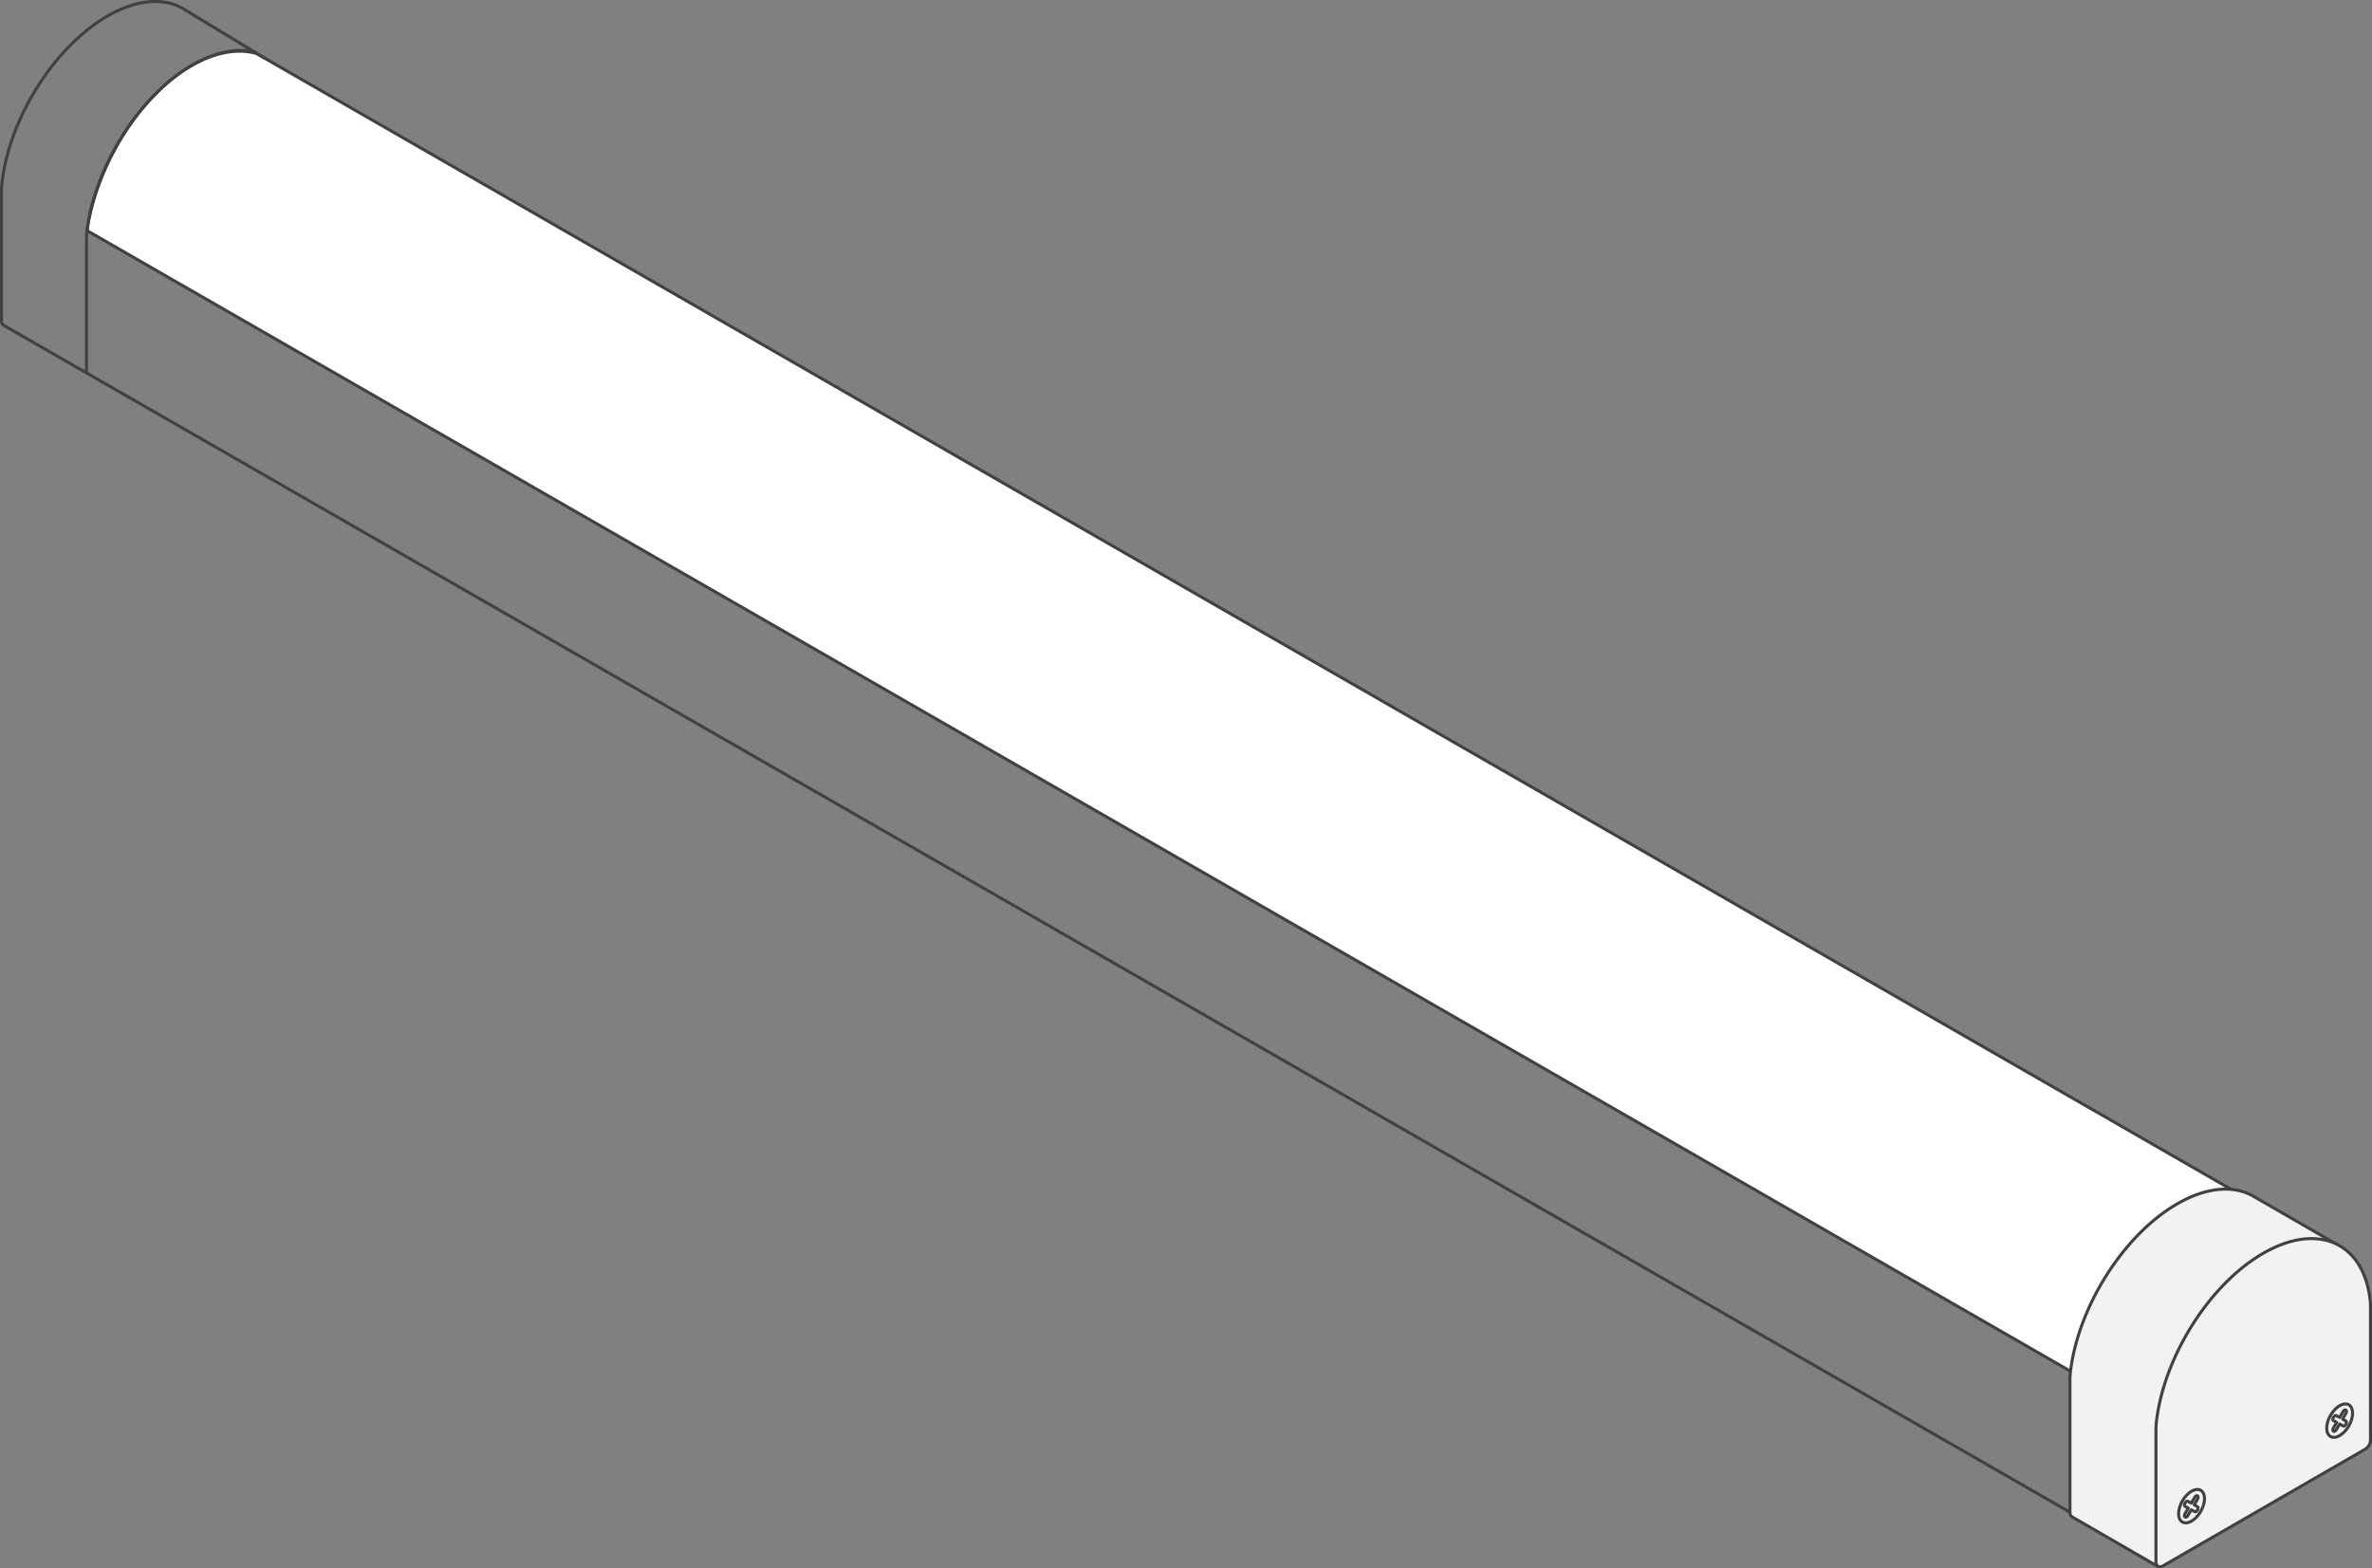 <svg xmlns="http://www.w3.org/2000/svg" viewBox="0 0 392.41 259.53"><rect x="0" y="0" width="392.41" height="259.53" fill="#808080" stroke="none"/><defs><style>.cls-1,.cls-3,.cls-5{fill:none;}.cls-2{fill:#fff;}.cls-2,.cls-3,.cls-4,.cls-5{stroke:#414042;stroke-linecap:round;stroke-linejoin:round;}.cls-2,.cls-3,.cls-4{stroke-width:0.5px;}.cls-4{fill:#f2f2f3;}.cls-5{stroke-width:0.49px;}</style></defs><title>s1-1919b-iso_1</title><g id="Layer_2" data-name="Layer 2"><g id="Layer_1-2" data-name="Layer 1"><path class="cls-1" d="M374.58,215.24v-3.78a3.93,3.93,0,0,1,.44-1.67l.69-1.35,0-.1a8.88,8.88,0,0,0-2.69-5.05l-.44,3.29,3,1.76-3-1.76-1,7.26,3.08,1.78-3.08-1.78-.56,4.07,4.77,2.76L371,217.91l-.69,5.12-21.72,4.18v3c0,.67-.66,1.43-1.12,1.28l-.26-.09v-.92l-1-.7,1-1.37a1.72,1.72,0,0,0-.24-.91h0a1.72,1.72,0,0,1,.24.91l-1,1.37,1,.7v6.87L376,220.79v-5.95l-.26.39C375.25,215.9,374.58,215.91,374.58,215.24Z"/><path class="cls-1" d="M378.45,208.27h0Z"/><path class="cls-2" d="M373,203.29c-2-1.79-4.89-2.26-8.21-1.19l7.77,4.48Z"/><path class="cls-2" d="M372.56,206.58l-7.77-4.48a16.35,16.35,0,0,0-3.16,1.42h0l-.06,0h0a24,24,0,0,0-3.48,2.5l13.49,7.79Z"/><path class="cls-2" d="M344.74,227.75h0Z"/><path class="cls-2" d="M371,217.91l-15.74-9.08a33,33,0,0,0-7.78,15.79l0,.12.69.56a1.42,1.42,0,0,1,.44,1.15v.76L370.33,223Z"/><path class="cls-2" d="M346.9,227.4l.09.13h0Z"/><path class="cls-2" d="M346.07,227.09a1,1,0,0,1,.6.12A1,1,0,0,0,346.07,227.09Z"/><path class="cls-2" d="M371.58,213.84l-13.49-7.79a28.31,28.31,0,0,0-2.81,2.78L371,217.91Z"/><path class="cls-2" d="M31.65,10.88c-8.74,5-15.77,16.81-17.25,27.28L344.44,228l.13,0h0c1-10.41,8.24-22.22,17-27.3h0c4.64-2.68,8.84-3,11.92-1.28l0-.09L42.43,8.85C39.43,8,35.69,8.55,31.65,10.88Z"/><path class="cls-3" d="M375.69,208.34l0,.1-.69,1.35a3.93,3.93,0,0,0-.44,1.67v3.78c0,.67.67.66,1.13,0l.26-.39v-.92l1-1.87-1-.21a4.24,4.24,0,0,1,1.16-2.69,3.75,3.75,0,0,1,.74-.6l.37-.21a.74.74,0,0,1,.21-.07h0a.21.21,0,0,1,.17.05c-.48-4.37-2.35-7.42-5.11-8.92l-.52,3.88A8.88,8.88,0,0,1,375.69,208.34Z"/><path class="cls-3" d="M346.21,229.81l1,.7v.92l.26.09c.46.15,1.12-.61,1.12-1.28v-3l-1.62.32a1.72,1.72,0,0,1,.24.91Z"/><path class="cls-2" d="M361.6,200.69h0c-8.79,5.08-16,16.89-17,27.3a1,1,0,0,1,.17-.24h0a1,1,0,0,1,.22-.19l.37-.21a1.8,1.8,0,0,1,.74-.25,1,1,0,0,1,.6.12.83.83,0,0,1,.23.19l.09.13,1.62-.32v-.76a1.42,1.42,0,0,0-.44-1.15l-.69-.56,0-.12a33,33,0,0,1,7.78-15.79h0a28.31,28.31,0,0,1,2.81-2.78h0a24,24,0,0,1,3.48-2.5h0l.06,0h0a16.35,16.35,0,0,1,3.16-1.42h0c3.32-1.07,6.2-.6,8.21,1.19l.52-3.88C370.44,197.73,366.24,198,361.6,200.69Z"/><path class="cls-3" d="M378.63,208.33h0a.26.26,0,0,0-.17-.05h0a.52.52,0,0,0-.21.07l-.37.21a3.75,3.75,0,0,0-.74.6,4.24,4.24,0,0,0-1.16,2.69l1,.21-1,1.87v.92h0v5.95l-28.74,16.59v-6.87l-1-.7,1-1.37a1.72,1.72,0,0,0-.24-.91l-2.42.46a1,1,0,0,0-.13.47v22.92l2.06-1.19,2.41-6.06c.18-.45.13-.88-.13-1a1,1,0,0,1-.51-1,3.33,3.33,0,0,1,1.52-2.62c.83-.49,1.51-.1,1.51.87a3.21,3.21,0,0,1-.51,1.61,1.2,1.2,0,0,0-.18,1.21l1.65,2.32,3-1.71a2.28,2.28,0,0,0,1-1.79v-.53c0-.66-.46-.93-1-.6l-1.81,1.05v-5.75l6.59-3.8h0l9.77-5.64v5.74L368,233.53a2.28,2.28,0,0,0-1,1.79v.53c0,.65.46.92,1,.59l3-1.71,1.65-4.23c.18-.48.1-.89-.18-1a1,1,0,0,1-.52-1,3.33,3.33,0,0,1,1.52-2.62c.84-.49,1.52-.1,1.52.87a3.17,3.17,0,0,1-.51,1.6,1.09,1.09,0,0,0-.13,1.14l2.4,3.29,2.07-1.19V208.64A.36.36,0,0,0,378.63,208.33Z"/><path class="cls-2" d="M346.67,227.21a1,1,0,0,0-.6-.12,1.8,1.8,0,0,0-.74.25l-.37.21a1,1,0,0,0-.22.19h0a1,1,0,0,0-.17.24h0l2.42-.46-.09-.13A.83.83,0,0,0,346.67,227.21Z"/><path class="cls-3" d="M378.46,208.28a.26.26,0,0,1,.17.05h0A.21.21,0,0,0,378.46,208.28Z"/><path class="cls-3" d="M378.24,208.34a.52.52,0,0,1,.21-.07A.74.74,0,0,0,378.24,208.34Z"/><path class="cls-3" d="M377,212.05l-1-.21a4.24,4.24,0,0,1,1.16-2.69,4.24,4.24,0,0,0-1.16,2.69Z"/><polygon class="cls-3" points="375.97 214.84 375.97 214.84 375.97 213.92 376.98 212.05 375.97 213.92 375.97 214.84"/><path class="cls-2" d="M345.33,227.34a1.8,1.8,0,0,1,.74-.25,1.8,1.8,0,0,0-.74.25l-.37.21a1,1,0,0,0-.22.19,1,1,0,0,1,.22-.19Z"/><path class="cls-2" d="M344.74,227.75a1,1,0,0,0-.17.24h0A1,1,0,0,1,344.74,227.75Z"/><path class="cls-4" d="M356.91,259.16,342.79,251a.82.82,0,0,1-.35-.77V228.56a12.64,12.64,0,0,1,.06-1.35c1.17-10.69,8.69-22.82,17.68-28h0c4.78-2.76,9.14-3.1,12.35-1.41h0l14.13,8.15"/><path class="cls-4" d="M392.16,216.33a10.65,10.65,0,0,0-.08-1.4c-1.16-9.35-8.67-12.73-17.67-7.54h0c-9,5.19-16.51,17.32-17.68,28a12.41,12.41,0,0,0-.06,1.35v21.66c0,.76.54,1.08,1.2.69l33.46-19.31a1.87,1.87,0,0,0,.83-1.44Z"/><ellipse class="cls-4" cx="387.07" cy="235.08" rx="3.03" ry="1.75" transform="translate(-10.06 452.75) rotate(-60)"/><ellipse class="cls-4" cx="362.56" cy="249.23" rx="3.03" ry="1.75" transform="translate(-34.56 438.6) rotate(-60)"/><path class="cls-4" d="M363,249l.54-.92c.14-.23.14-.47,0-.55s-.34,0-.47.26l-.56.94-.55-.3c-.14-.07-.35.06-.48.29s-.12.47,0,.54l.54.29-.54.92c-.13.22-.14.47,0,.55a.23.23,0,0,0,.24,0,.72.72,0,0,0,.24-.25l.55-.94.56.3a.22.22,0,0,0,.23,0,.68.68,0,0,0,.24-.26c.13-.23.13-.47,0-.54Z"/><path class="cls-4" d="M387.55,234.81l.54-.92c.13-.22.14-.47,0-.55s-.35,0-.48.26l-.55.94-.56-.3c-.13-.07-.34.06-.47.29s-.13.47,0,.54l.54.29-.54.92c-.14.22-.14.47,0,.55a.24.24,0,0,0,.24,0,.63.63,0,0,0,.23-.25l.56-.94.55.3a.23.23,0,0,0,.24,0,.76.76,0,0,0,.24-.26c.13-.23.12-.47,0-.54Z"/><path class="cls-3" d="M43.75,9.6,30,1.26h0C26.8-.4,22.5-.07,17.78,2.66h0C8.89,7.79,1.47,19.77.32,30.33a12.23,12.23,0,0,0-.07,1.33v21.4a.82.82,0,0,0,.35.77l341.84,196.4"/><path class="cls-5" d="M42.16,8.64c-2.91-.74-6.48-.11-10.33,2.11h0C23,15.88,15.52,27.86,14.37,38.42a12.23,12.23,0,0,0-.06,1.34V61.47"/></g></g></svg>